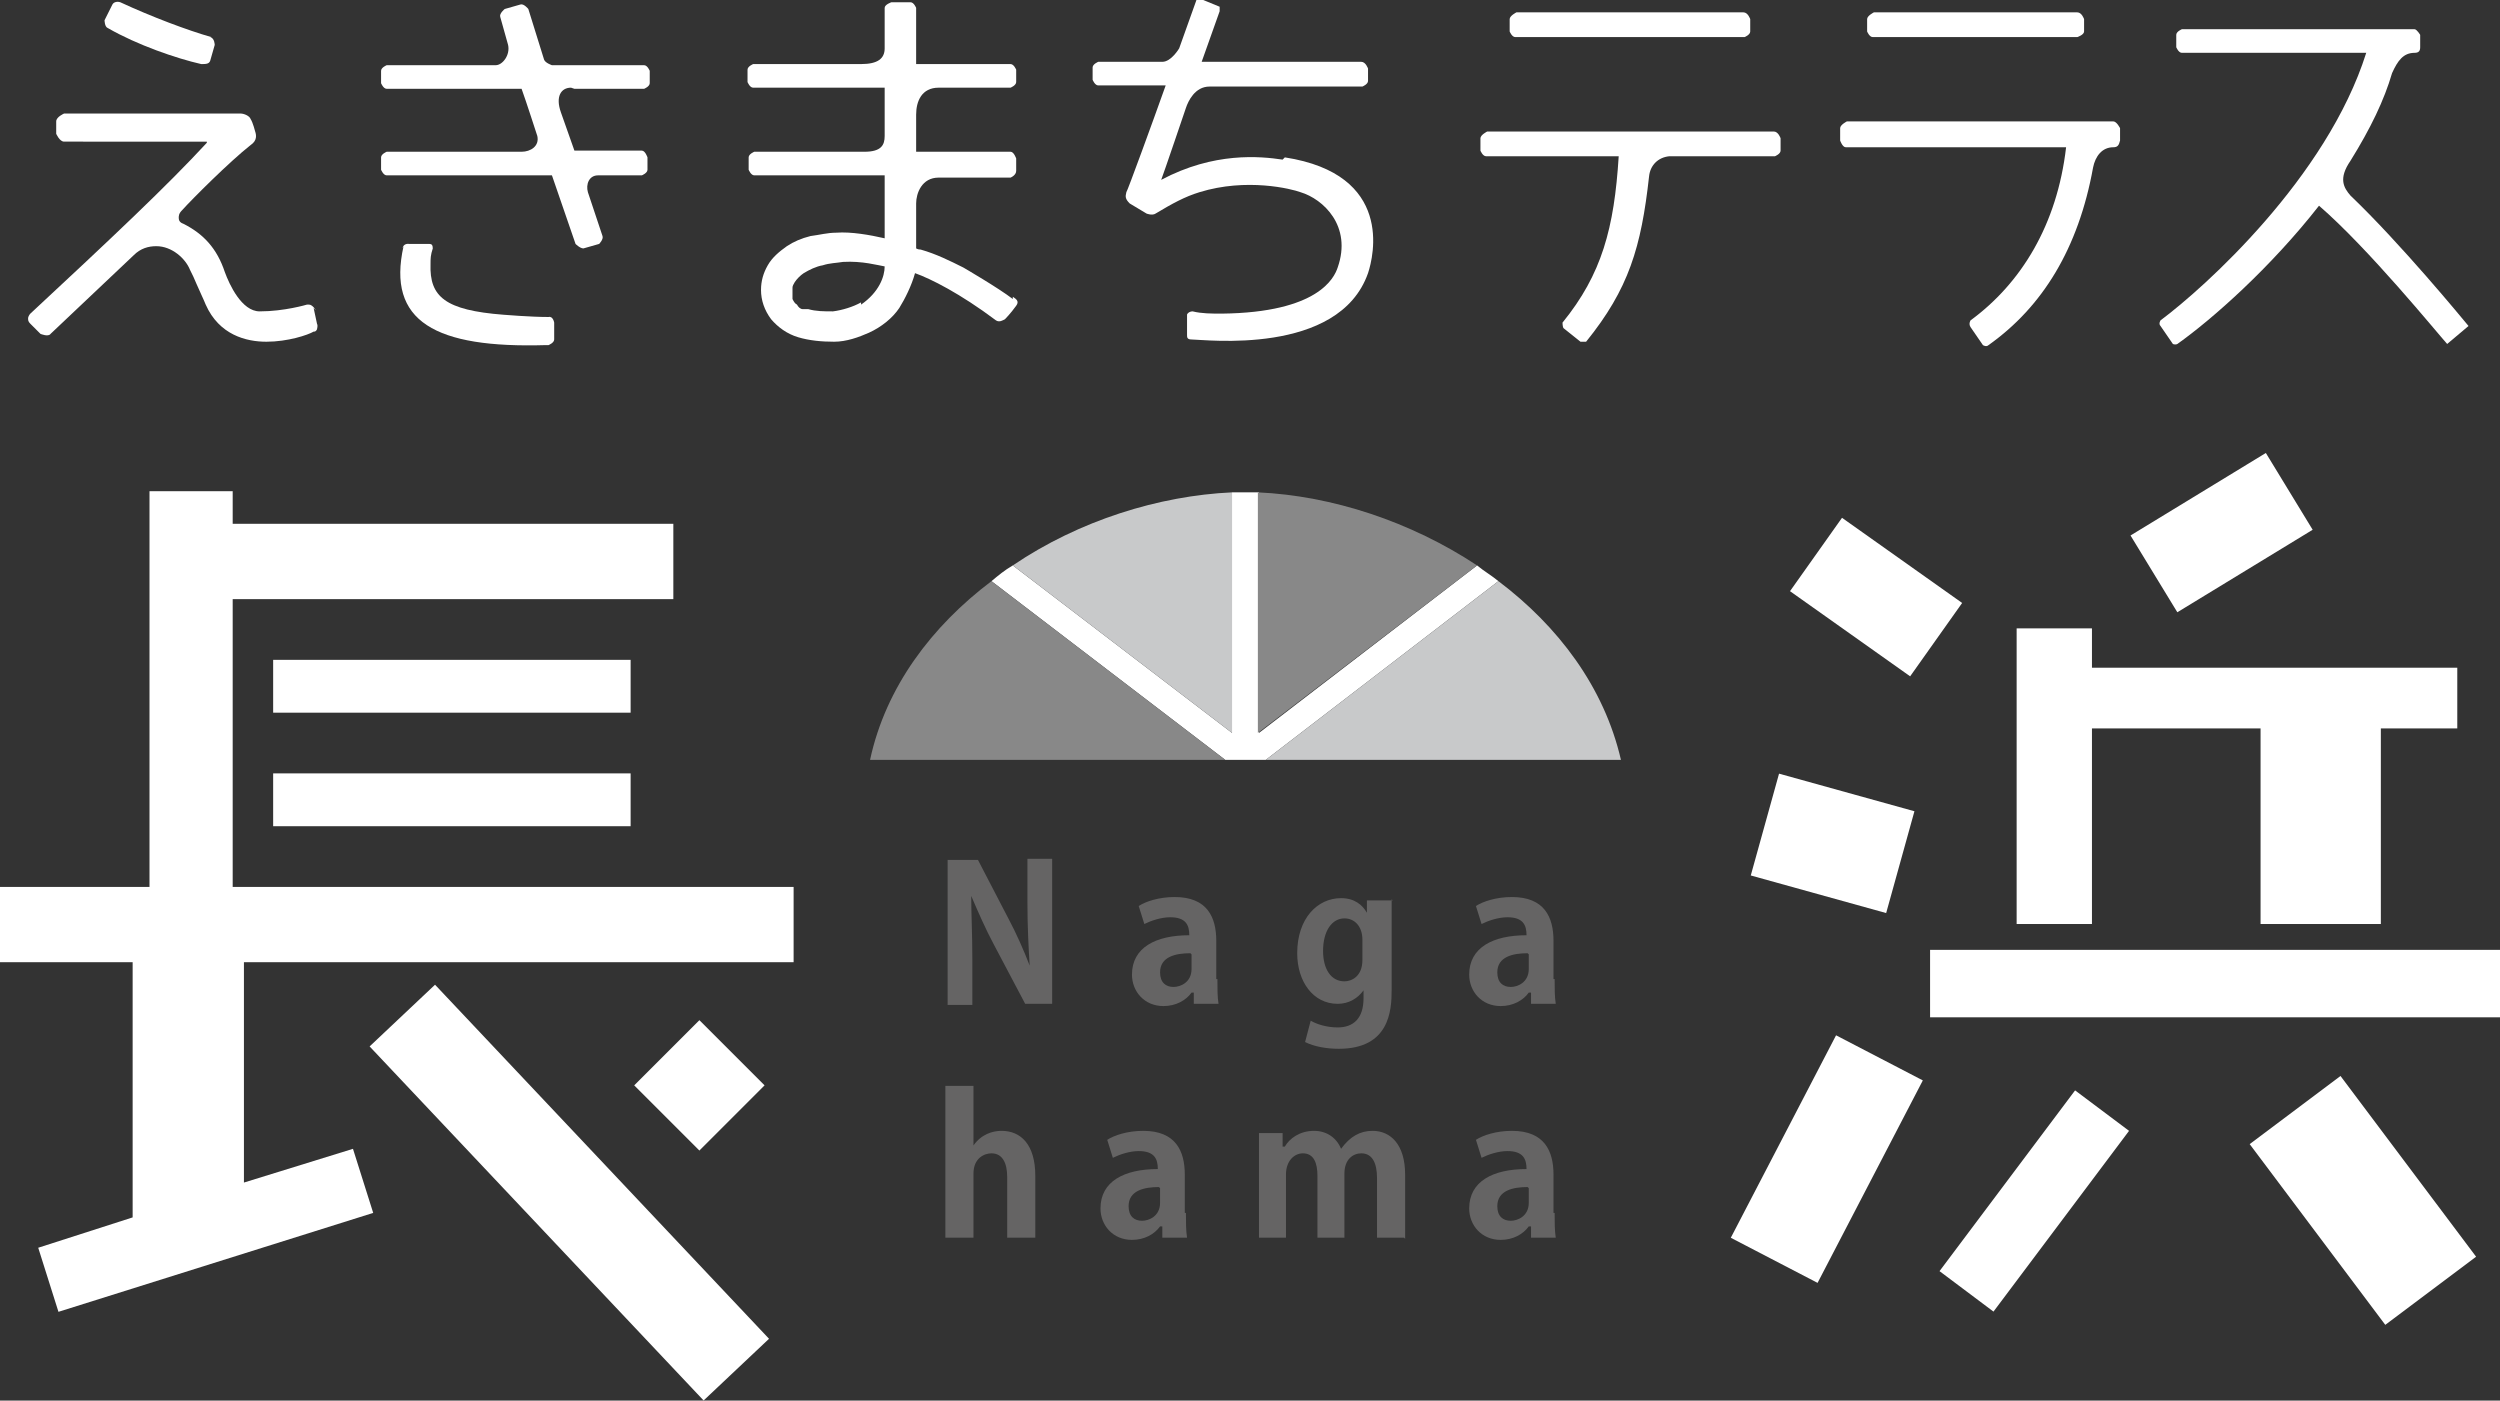 <?xml version="1.0" encoding="UTF-8"?>
<svg id="_レイヤー_2" data-name="レイヤー 2" xmlns="http://www.w3.org/2000/svg" viewBox="0 0 22.24 12.46">
  <rect x="0" y="0" width="22.24" height="12.46" fill="#333333" stroke="none"/>
  <defs>
    <style>
      .cls-1 {
        fill: #fff;
      }

      .cls-2 {
        fill: #656464;
      }

      .cls-3 {
        fill: #c8c9ca;
      }

      .cls-4 {
        fill: #888;
      }
    </style>
  </defs>
  <g id="_レイヤー_1-2" data-name="レイヤー 1">
    <g>
      <path class="cls-1" d="M1.88,.33c-.21-.06-.53-.18-.81-.31-.03-.01-.06,0-.07,.02l-.07,.14s0,.06,.03,.07c.26,.15,.61,.27,.83,.32,.04,0,.07,0,.08-.03l.02-.07,.02-.07s0-.06-.04-.07"/>
      <path class="cls-1" d="M2.81,2.76s-.03-.05-.06-.05c0,0-.01,0-.02,0,0,0-.2,.06-.42,.06-.16,0-.27-.24-.31-.35h0c-.07-.21-.19-.34-.37-.43-.03-.01-.04-.03-.04-.05,0-.02,0-.04,.03-.07,.09-.1,.42-.43,.61-.58,.06-.04,.05-.09,.04-.12,0,0-.02-.08-.04-.11-.01-.03-.06-.05-.09-.05H.57s-.07,.03-.07,.07v.11s.03,.07,.07,.07H1.84s0,0,0,0c0,0,0,0,0,.01-.35,.38-.86,.86-1.57,1.52-.01,.01-.02,.03-.02,.04,0,.02,0,.03,.02,.05l.09,.09s.07,.03,.09,0l.74-.7c.06-.06,.13-.08,.2-.08,.14,0,.26,.11,.3,.21,.02,.04,.04,.08,.06,.13,.03,.07,.06,.13,.08,.18,.12,.27,.36,.33,.54,.33,.19,0,.37-.06,.42-.09,.01,0,.02,0,.03-.02,0-.01,.01-.03,0-.05l-.03-.14Z"/>
      <path class="cls-1" d="M3.59,2.19c-.15,.67,.28,.91,1.27,.88h.02s.05-.02,.05-.05v-.15s-.01-.06-.05-.05c-.16,0-.4-.02-.4-.02-.52-.04-.66-.16-.65-.45,0-.05,0-.08,.02-.14,0-.03-.01-.04-.03-.04h-.18s-.05-.01-.06,.04"/>
      <path class="cls-1" d="M5.11,.79h.62s.05-.02,.05-.05v-.11s-.02-.05-.05-.05h-.82s-.06-.02-.07-.05l-.14-.45s-.04-.05-.07-.04l-.07,.02-.07,.02s-.05,.04-.04,.07l.07,.25c.02,.09-.05,.18-.11,.18h-.97s-.05,.02-.05,.05v.11s.02,.05,.05,.05h1.2c.04,.11,.13,.39,.14,.42,.02,.09-.06,.14-.14,.14h-1.2s-.05,.02-.05,.05v.11s.02,.05,.05,.05h1.47l.21,.61s.04,.04,.07,.04l.07-.02,.07-.02s.04-.04,.03-.07l-.13-.39c-.02-.07,.01-.15,.09-.15h.39s.05-.02,.05-.05v-.11s-.02-.06-.05-.06h-.6l-.12-.34c-.05-.14,0-.22,.09-.22"/>
      <path class="cls-1" d="M11.41,1.42c-.2-.03-.61-.07-1.08,.18,.02-.05,.22-.64,.22-.64,.02-.06,.08-.19,.21-.19h1.36s.05-.02,.05-.05v-.11s-.02-.06-.06-.06h-1.42l.16-.45s0-.03,0-.04l-.17-.07s-.04,0-.04,.02l-.15,.42s-.07,.12-.15,.12h-.57s-.05,.02-.05,.05v.11s.02,.05,.05,.05h.6c-.11,.31-.34,.94-.35,.95-.01,.04-.01,.06,.03,.1l.15,.09s.05,.02,.08,0c.15-.09,.26-.15,.39-.19,.42-.13,.82-.03,.9,0,.2,.06,.46,.3,.33,.67-.03,.09-.17,.4-1.03,.41-.09,0-.18,0-.26-.02-.03,0-.05,.02-.05,.03,0,.02,0,.15,0,.18,0,.02,0,.04,.04,.04,.11,0,1.31,.15,1.57-.59,.05-.15,.23-.88-.74-1.03"/>
      <path class="cls-1" d="M9.01,2.66c-.13-.1-.44-.28-.44-.28-.12-.06-.24-.12-.38-.16-.01,0-.02,0-.04-.01v-.4c0-.09,.05-.23,.2-.23h.64s.05-.02,.05-.06v-.11s-.02-.06-.05-.06h-.84s0-.33,0-.33c0-.12,.05-.24,.2-.24h.64s.05-.02,.05-.05v-.11s-.02-.05-.05-.05h-.84V.07s-.02-.05-.05-.05h-.17s-.06,.02-.06,.05V.43c0,.09-.06,.14-.21,.14h-.96s-.05,.02-.05,.05v.11s.02,.05,.05,.05h1.17v.43c0,.08-.03,.14-.18,.14h-.98s-.05,.02-.05,.05v.11s.02,.05,.05,.05h1.16v.56c-.13-.03-.3-.06-.43-.05-.08,0-.15,.02-.23,.03-.08,.02-.15,.05-.21,.09-.07,.05-.13,.1-.17,.17-.04,.07-.06,.14-.06,.22,0,.09,.03,.18,.09,.26,.06,.07,.14,.13,.24,.16,.1,.03,.21,.04,.32,.04,.11,0,.22-.04,.31-.08,.11-.05,.21-.13,.27-.22,.05-.08,.11-.2,.14-.31,.14,.05,.4,.18,.72,.42,.03,.02,.06,0,.08-.01,0,0,.05-.05,.1-.12,.03-.04,0-.06-.03-.08m-1.35,.05c-.07,.04-.17,.07-.25,.08-.08,0-.15,0-.22-.02,0,0-.02,0-.03,0,0,0,0,0,0,0,0,0-.01,0-.02,0-.02,0-.04-.02-.05-.04-.02-.01-.03-.03-.04-.05,0,0,0,0,0-.02,0,0,0,0,0,0,0,0,0-.02,0-.03,0-.03,0-.05,0-.05,0,0,0,0,0,0,0-.02,.01-.03,.02-.05,.02-.03,.05-.06,.08-.08,.05-.03,.11-.06,.17-.07,.06-.02,.12-.02,.18-.03,.17-.01,.31,.03,.37,.04,0,.09-.05,.23-.21,.34"/>
      <path class="cls-1" d="M18.49,.11h-1.82s-.06,.03-.06,.06v.11s.02,.05,.05,.05h1.82s.06-.02,.06-.05v-.11s-.02-.06-.06-.06"/>
      <path class="cls-1" d="M18.8,1.08h-2.37s-.06,.03-.06,.06v.11s.02,.06,.05,.06h1.96c-.08,.69-.4,1.21-.85,1.54,0,0-.02,.03,0,.06l.11,.16s.03,.02,.05,0c.48-.34,.8-.86,.93-1.58,.02-.1,.08-.18,.18-.18,.04,0,.05-.02,.06-.06v-.11s-.03-.06-.06-.06"/>
      <path class="cls-1" d="M19.41,.26s-.05,.02-.05,.05v.11s.02,.05,.05,.05h1.64c-.35,1.11-1.44,2.09-1.83,2.38,0,0-.02,.03,0,.05l.11,.16s.02,.01,.04,0c.31-.22,.83-.68,1.26-1.23h0s0,0,0,0c.44,.38,1.05,1.13,1.14,1.23l.19-.16c-.05-.06-.6-.73-1.05-1.16-.06-.07-.11-.15,0-.31,.18-.29,.3-.54,.37-.78,.05-.11,.1-.18,.2-.18,.04,0,.05-.02,.05-.05v-.11s-.03-.05-.05-.05h-2.06Z"/>
      <path class="cls-1" d="M15.52,.11h-2.03s-.06,.03-.06,.06v.11s.02,.05,.05,.05h2.04s.05-.02,.05-.05v-.11s-.02-.06-.06-.06"/>
      <path class="cls-1" d="M15.79,1.17h-2.56s-.06,.03-.06,.06v.11s.02,.05,.05,.05h1.18c-.04,.64-.15,1.05-.5,1.48,0,0,0,.04,.01,.05l.15,.12s.03,0,.05,0c.38-.47,.49-.84,.56-1.47,.01-.1,.08-.17,.18-.18h.94s.05-.02,.05-.05v-.11s-.02-.06-.06-.06"/>
      <path class="cls-2" d="M9.37,8.93h-.25l-.28-.53c-.07-.13-.14-.29-.2-.43h0c0,.16,.01,.34,.01,.57v.4h-.22v-1.29h.27l.27,.52c.07,.13,.14,.29,.19,.42h0c-.01-.16-.02-.35-.02-.56v-.39h.22v1.29Z"/>
      <path class="cls-2" d="M10.83,8.71c0,.08,0,.16,.01,.22h-.22v-.1h-.02c-.05,.07-.14,.12-.25,.12-.17,0-.28-.13-.28-.28,0-.24,.21-.35,.51-.35,0-.09-.03-.16-.17-.16-.08,0-.17,.03-.23,.06l-.05-.16c.06-.04,.18-.08,.32-.08,.29,0,.37,.18,.37,.39v.34Zm-.24-.23c-.13,0-.27,.03-.27,.17,0,.09,.05,.13,.12,.13,.06,0,.16-.04,.16-.16v-.13Z"/>
      <path class="cls-2" d="M12.38,8c0,.07,0,.15,0,.28v.53c0,.18-.02,.52-.47,.52-.11,0-.22-.02-.3-.06l.05-.19c.05,.03,.14,.06,.24,.06,.14,0,.23-.08,.23-.26v-.07h0c-.05,.07-.13,.12-.23,.12-.22,0-.36-.2-.36-.45,0-.31,.18-.49,.39-.49,.12,0,.19,.06,.23,.13h0v-.11h.23Zm-.26,.36c0-.12-.07-.19-.16-.19-.11,0-.19,.11-.19,.29,0,.16,.07,.27,.19,.27,.06,0,.16-.04,.16-.19v-.18Z"/>
      <path class="cls-2" d="M13.83,8.71c0,.08,0,.16,.01,.22h-.22v-.1h-.02c-.05,.07-.14,.12-.25,.12-.17,0-.28-.13-.28-.28,0-.24,.21-.35,.51-.35,0-.09-.03-.16-.17-.16-.08,0-.17,.03-.23,.06l-.05-.16c.06-.04,.18-.08,.32-.08,.29,0,.37,.18,.37,.39v.34Zm-.24-.23c-.13,0-.27,.03-.27,.17,0,.09,.05,.13,.12,.13,.06,0,.16-.04,.16-.16v-.13Z"/>
      <path class="cls-2" d="M9.21,11.01h-.25v-.54c0-.12-.04-.21-.14-.21-.06,0-.16,.04-.16,.18v.57h-.25v-1.35h.25v.53h0c.07-.1,.17-.13,.25-.13,.17,0,.3,.12,.3,.4v.56Z"/>
      <path class="cls-2" d="M10.55,10.79c0,.08,0,.16,.01,.22h-.22v-.1h-.02c-.05,.07-.14,.12-.25,.12-.17,0-.28-.13-.28-.28,0-.24,.21-.35,.51-.35,0-.09-.03-.16-.17-.16-.08,0-.17,.03-.23,.06l-.05-.16c.06-.04,.18-.08,.32-.08,.29,0,.37,.18,.37,.39v.34Zm-.24-.23c-.13,0-.27,.03-.27,.17,0,.09,.05,.13,.12,.13,.06,0,.16-.04,.16-.16v-.13Z"/>
      <path class="cls-2" d="M12.49,11.01h-.24v-.53c0-.13-.04-.22-.14-.22-.07,0-.15,.05-.15,.18v.57h-.24v-.55c0-.11-.03-.2-.13-.2-.07,0-.15,.06-.15,.19v.56h-.24v-.65c0-.11,0-.2,0-.28h.21v.12h.02c.04-.07,.13-.14,.26-.14,.11,0,.2,.06,.24,.16h0c.08-.11,.17-.16,.28-.16,.16,0,.29,.12,.29,.39v.57Z"/>
      <path class="cls-2" d="M13.83,10.79c0,.08,0,.16,.01,.22h-.22v-.1h-.02c-.05,.07-.14,.12-.25,.12-.17,0-.28-.13-.28-.28,0-.24,.21-.35,.51-.35,0-.09-.03-.16-.17-.16-.08,0-.17,.03-.23,.06l-.05-.16c.06-.04,.18-.08,.32-.08,.29,0,.37,.18,.37,.39v.34Zm-.24-.23c-.13,0-.27,.03-.27,.17,0,.09,.05,.13,.12,.13,.06,0,.16-.04,.16-.16v-.13Z"/>
      <rect class="cls-1" x="16.29" y="4.65" width=".8" height="1.31" transform="translate(2.71 15.86) rotate(-54.67)"/>
      <rect class="cls-1" x="15.83" y="6.88" width=".94" height="1.25" transform="translate(4.71 21.2) rotate(-74.48)"/>
      <rect class="cls-1" x="15.24" y="9.87" width="2.03" height=".87" transform="translate(-.39 19.98) rotate(-62.53)"/>
      <rect class="cls-1" x="17.17" y="8.45" width="5.08" height=".6"/>
      <rect class="cls-1" x="17.1" y="10.38" width="2.01" height=".6" transform="translate(-1.31 18.76) rotate(-53.13)"/>
      <rect class="cls-1" x="20.52" y="9.68" width="1.01" height="2.01" transform="translate(-2.21 14.75) rotate(-36.88)"/>
      <rect class="cls-1" x="19.06" y="4.34" width="1.41" height=".8" transform="translate(.42 10.98) rotate(-31.37)"/>
      <polygon class="cls-1" points="21.86 5.94 18.61 5.94 18.61 5.59 17.94 5.59 17.94 8.22 18.61 8.22 18.61 6.48 20.11 6.48 20.11 8.22 21.18 8.22 21.18 6.48 21.86 6.48 21.86 5.94"/>
      <rect class="cls-1" x="2.43" y="5.87" width="3.18" height=".47"/>
      <rect class="cls-1" x="2.43" y="6.88" width="3.18" height=".47"/>
      <polygon class="cls-1" points="7.06 8.56 7.06 7.89 2.07 7.89 2.07 5.33 5.99 5.33 5.99 4.66 2.07 4.66 2.07 4.37 1.33 4.37 1.33 7.89 0 7.89 0 8.56 1.18 8.56 1.18 10.83 .34 11.1 .52 11.67 3.32 10.79 3.14 10.22 2.17 10.52 2.17 8.56 7.06 8.56"/>
      <rect class="cls-1" x="4.66" y="8.45" width=".8" height="4.33" transform="translate(-5.9 6.36) rotate(-43.33)"/>
      <rect class="cls-1" x="5.81" y="9.24" width=".82" height=".82" transform="translate(-5 7.23) rotate(-45)"/>
      <path class="cls-1" d="M11.26,6.76l2.07-1.59c-.06-.05-.13-.09-.19-.14l-1.94,1.49v-2.14s-.08,0-.12,0-.08,0-.12,0v2.14l-1.95-1.49c-.07,.04-.13,.09-.19,.14l2.08,1.59h0s.37,0,.37,0h0Z"/>
      <path class="cls-3" d="M11.26,6.76h3.16c-.15-.65-.56-1.19-1.09-1.59l-2.07,1.59h0Z"/>
      <path class="cls-3" d="M10.96,4.38c-.65,.03-1.36,.25-1.95,.65l1.95,1.49v-2.14Z"/>
      <path class="cls-4" d="M13.14,5.03c-.59-.39-1.29-.62-1.95-.65v2.14l1.95-1.49Z"/>
      <path class="cls-4" d="M8.82,5.17c-.53,.4-.94,.94-1.08,1.59h3.16s-2.08-1.59-2.08-1.59Z"/>
    </g>
  </g>
</svg>